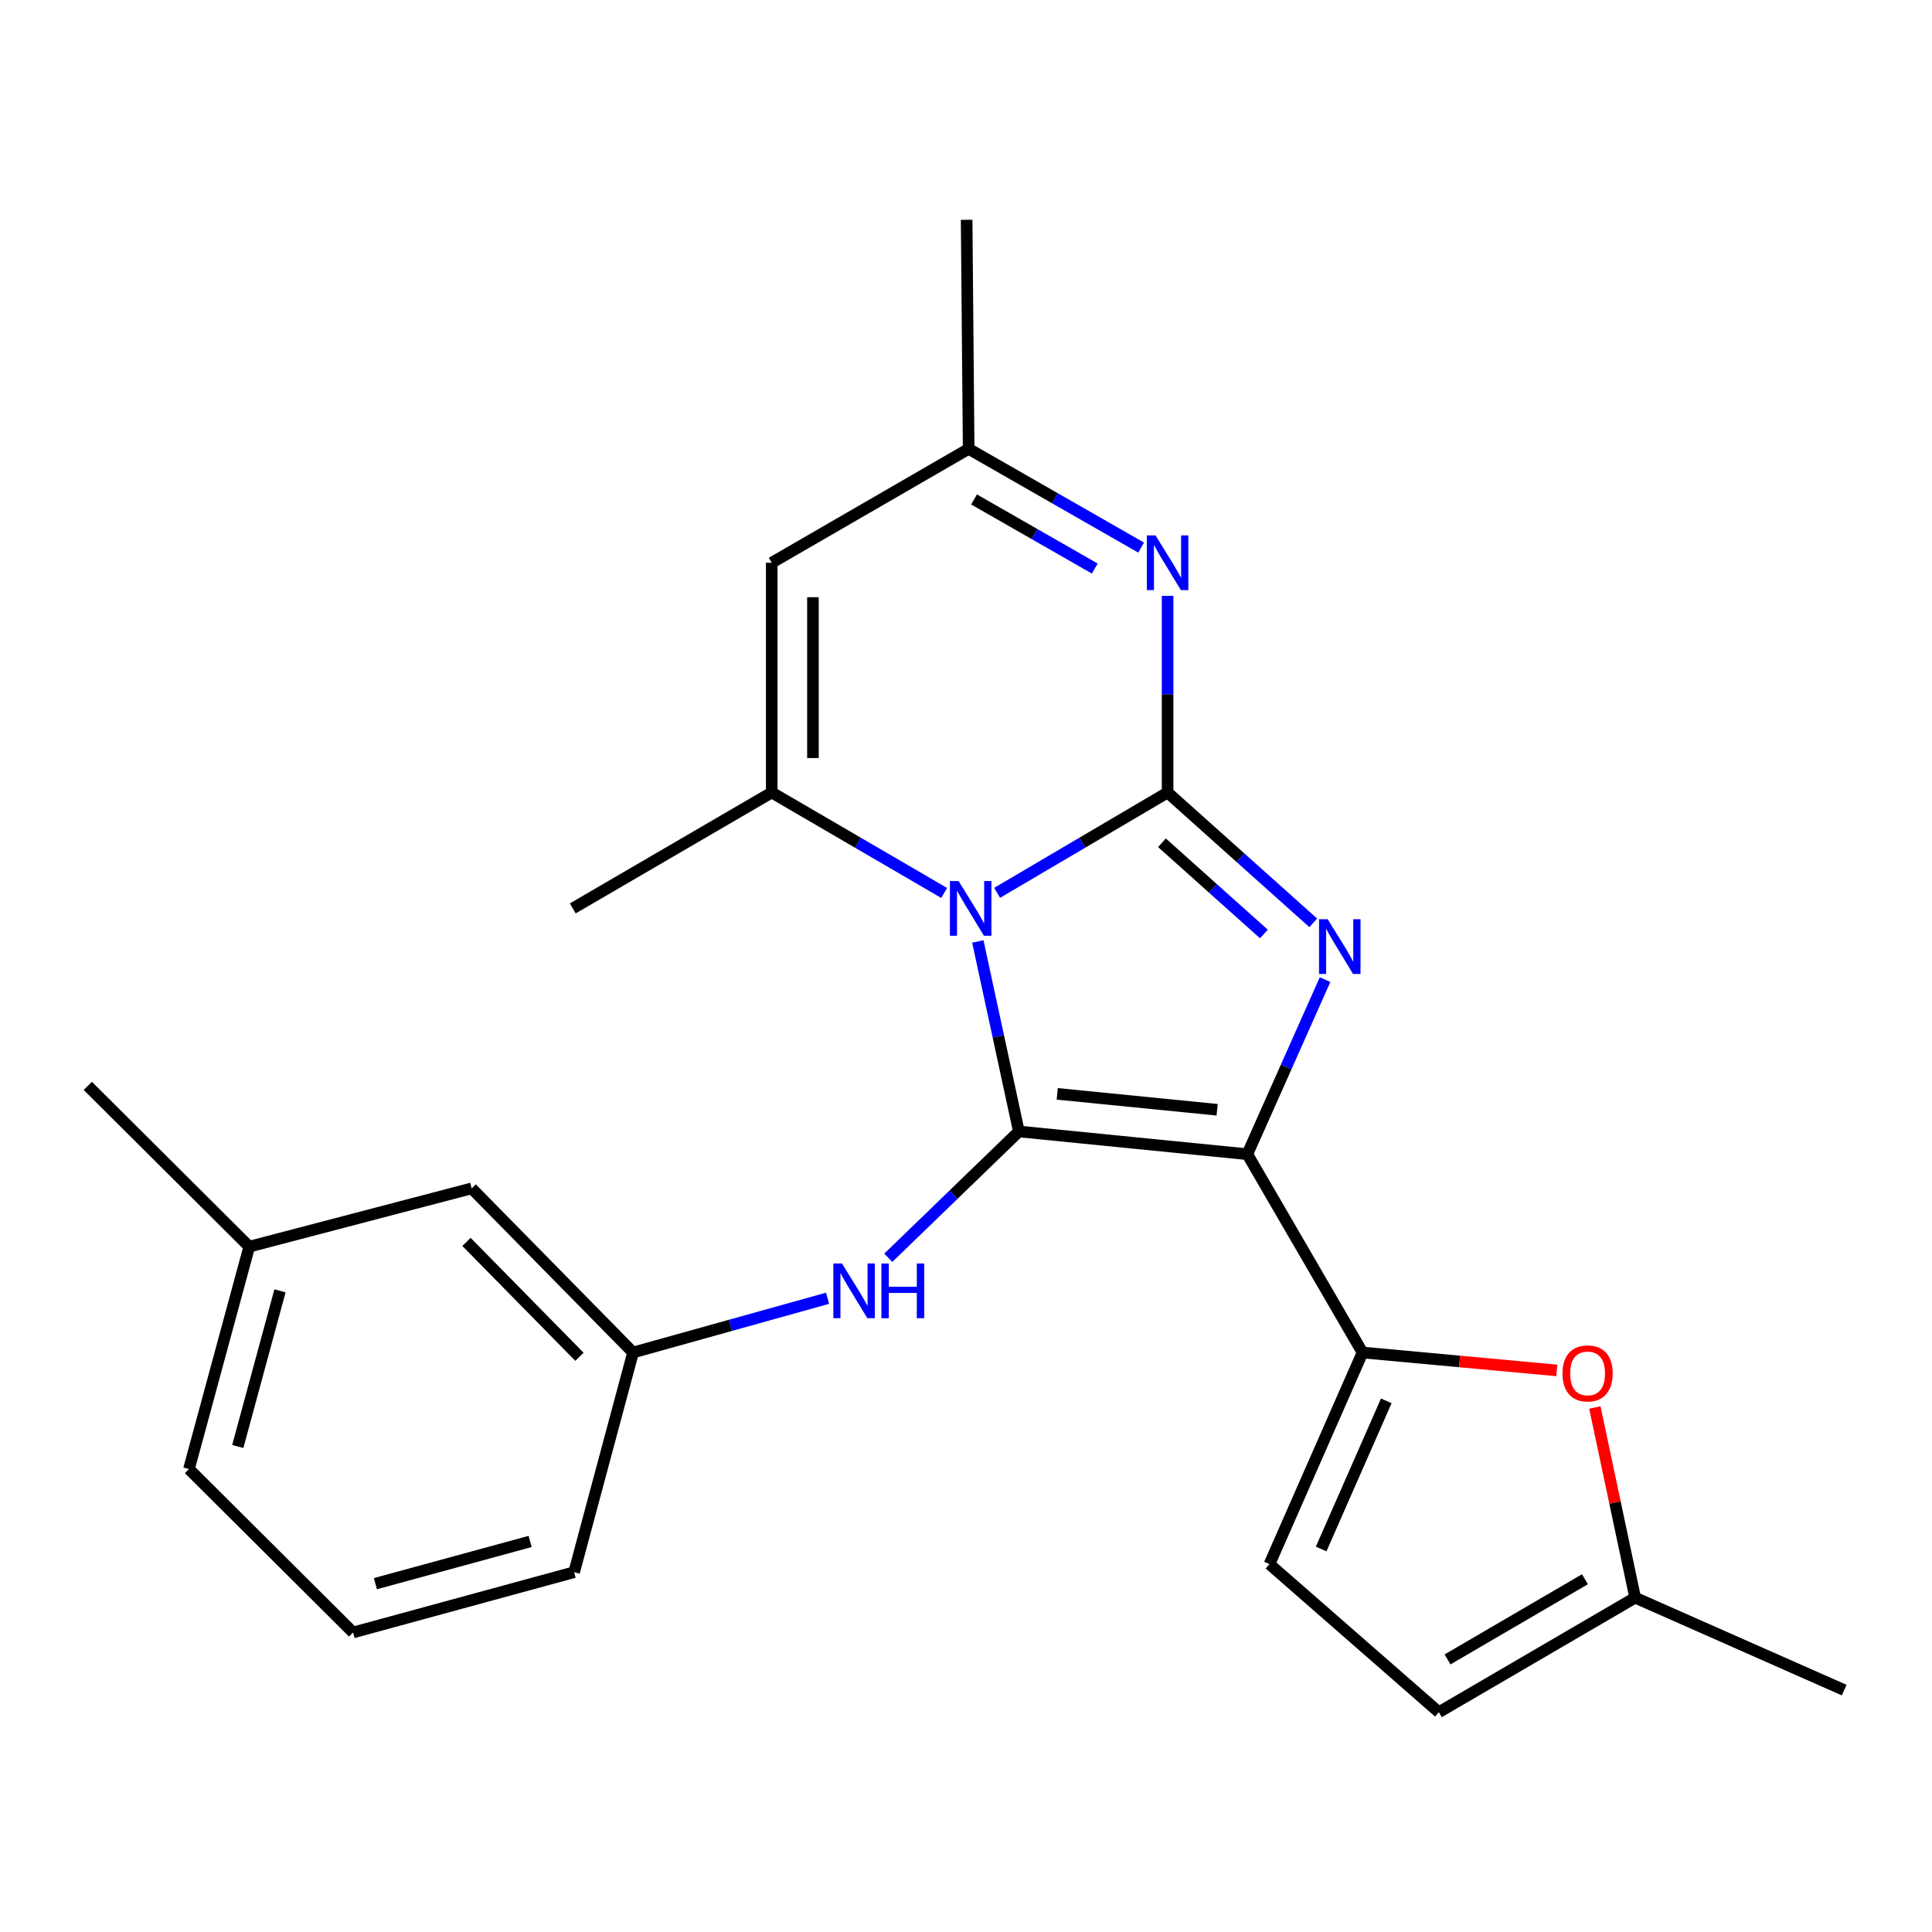 <?xml version='1.0' encoding='iso-8859-1'?>
<svg version='1.1' baseProfile='full'
              xmlns='http://www.w3.org/2000/svg'
                      xmlns:rdkit='http://www.rdkit.org/xml'
                      xmlns:xlink='http://www.w3.org/1999/xlink'
                  xml:space='preserve'
width='1000px' height='1000px' viewBox='0 0 1000 1000'>
<!-- END OF HEADER -->
<rect style='opacity:1.0;fill:#FFFFFF;stroke:none' width='1000' height='1000' x='0' y='0'> </rect>
<path class='bond-0' d='M 516.115,462.126 L 560.232,436.161' style='fill:none;fill-rule:evenodd;stroke:#0000FF;stroke-width:6px;stroke-linecap:butt;stroke-linejoin:miter;stroke-opacity:1' />
<path class='bond-0' d='M 560.232,436.161 L 604.349,410.196' style='fill:none;fill-rule:evenodd;stroke:#000000;stroke-width:6px;stroke-linecap:butt;stroke-linejoin:miter;stroke-opacity:1' />
<path class='bond-2' d='M 506.117,487.301 L 516.744,536.472' style='fill:none;fill-rule:evenodd;stroke:#0000FF;stroke-width:6px;stroke-linecap:butt;stroke-linejoin:miter;stroke-opacity:1' />
<path class='bond-2' d='M 516.744,536.472 L 527.37,585.644' style='fill:none;fill-rule:evenodd;stroke:#000000;stroke-width:6px;stroke-linecap:butt;stroke-linejoin:miter;stroke-opacity:1' />
<path class='bond-4' d='M 488.699,462.195 L 444.072,436.195' style='fill:none;fill-rule:evenodd;stroke:#0000FF;stroke-width:6px;stroke-linecap:butt;stroke-linejoin:miter;stroke-opacity:1' />
<path class='bond-4' d='M 444.072,436.195 L 399.444,410.196' style='fill:none;fill-rule:evenodd;stroke:#000000;stroke-width:6px;stroke-linecap:butt;stroke-linejoin:miter;stroke-opacity:1' />
<path class='bond-3' d='M 604.349,410.196 L 642.042,443.928' style='fill:none;fill-rule:evenodd;stroke:#000000;stroke-width:6px;stroke-linecap:butt;stroke-linejoin:miter;stroke-opacity:1' />
<path class='bond-3' d='M 642.042,443.928 L 679.736,477.661' style='fill:none;fill-rule:evenodd;stroke:#0000FF;stroke-width:6px;stroke-linecap:butt;stroke-linejoin:miter;stroke-opacity:1' />
<path class='bond-3' d='M 601.428,436.215 L 627.814,459.828' style='fill:none;fill-rule:evenodd;stroke:#000000;stroke-width:6px;stroke-linecap:butt;stroke-linejoin:miter;stroke-opacity:1' />
<path class='bond-3' d='M 627.814,459.828 L 654.199,483.441' style='fill:none;fill-rule:evenodd;stroke:#0000FF;stroke-width:6px;stroke-linecap:butt;stroke-linejoin:miter;stroke-opacity:1' />
<path class='bond-6' d='M 604.349,410.196 L 604.349,359.304' style='fill:none;fill-rule:evenodd;stroke:#000000;stroke-width:6px;stroke-linecap:butt;stroke-linejoin:miter;stroke-opacity:1' />
<path class='bond-6' d='M 604.349,359.304 L 604.349,308.411' style='fill:none;fill-rule:evenodd;stroke:#0000FF;stroke-width:6px;stroke-linecap:butt;stroke-linejoin:miter;stroke-opacity:1' />
<path class='bond-1' d='M 645.612,597.414 L 527.37,585.644' style='fill:none;fill-rule:evenodd;stroke:#000000;stroke-width:6px;stroke-linecap:butt;stroke-linejoin:miter;stroke-opacity:1' />
<path class='bond-1' d='M 629.989,574.417 L 547.22,566.177' style='fill:none;fill-rule:evenodd;stroke:#000000;stroke-width:6px;stroke-linecap:butt;stroke-linejoin:miter;stroke-opacity:1' />
<path class='bond-5' d='M 645.612,597.414 L 705.237,700.056' style='fill:none;fill-rule:evenodd;stroke:#000000;stroke-width:6px;stroke-linecap:butt;stroke-linejoin:miter;stroke-opacity:1' />
<path class='bond-24' d='M 645.612,597.414 L 665.731,552.232' style='fill:none;fill-rule:evenodd;stroke:#000000;stroke-width:6px;stroke-linecap:butt;stroke-linejoin:miter;stroke-opacity:1' />
<path class='bond-24' d='M 665.731,552.232 L 685.851,507.049' style='fill:none;fill-rule:evenodd;stroke:#0000FF;stroke-width:6px;stroke-linecap:butt;stroke-linejoin:miter;stroke-opacity:1' />
<path class='bond-9' d='M 527.37,585.644 L 493.574,618.331' style='fill:none;fill-rule:evenodd;stroke:#000000;stroke-width:6px;stroke-linecap:butt;stroke-linejoin:miter;stroke-opacity:1' />
<path class='bond-9' d='M 493.574,618.331 L 459.778,651.019' style='fill:none;fill-rule:evenodd;stroke:#0000FF;stroke-width:6px;stroke-linecap:butt;stroke-linejoin:miter;stroke-opacity:1' />
<path class='bond-7' d='M 399.444,410.196 L 399.444,291.278' style='fill:none;fill-rule:evenodd;stroke:#000000;stroke-width:6px;stroke-linecap:butt;stroke-linejoin:miter;stroke-opacity:1' />
<path class='bond-7' d='M 420.781,392.358 L 420.781,309.116' style='fill:none;fill-rule:evenodd;stroke:#000000;stroke-width:6px;stroke-linecap:butt;stroke-linejoin:miter;stroke-opacity:1' />
<path class='bond-16' d='M 399.444,410.196 L 296.47,470.188' style='fill:none;fill-rule:evenodd;stroke:#000000;stroke-width:6px;stroke-linecap:butt;stroke-linejoin:miter;stroke-opacity:1' />
<path class='bond-8' d='M 705.237,700.056 L 755.524,704.692' style='fill:none;fill-rule:evenodd;stroke:#000000;stroke-width:6px;stroke-linecap:butt;stroke-linejoin:miter;stroke-opacity:1' />
<path class='bond-8' d='M 755.524,704.692 L 805.811,709.328' style='fill:none;fill-rule:evenodd;stroke:#FF0000;stroke-width:6px;stroke-linecap:butt;stroke-linejoin:miter;stroke-opacity:1' />
<path class='bond-11' d='M 705.237,700.056 L 657.075,809.597' style='fill:none;fill-rule:evenodd;stroke:#000000;stroke-width:6px;stroke-linecap:butt;stroke-linejoin:miter;stroke-opacity:1' />
<path class='bond-11' d='M 717.545,725.075 L 683.831,801.754' style='fill:none;fill-rule:evenodd;stroke:#000000;stroke-width:6px;stroke-linecap:butt;stroke-linejoin:miter;stroke-opacity:1' />
<path class='bond-25' d='M 590.643,283.432 L 546.009,257.881' style='fill:none;fill-rule:evenodd;stroke:#0000FF;stroke-width:6px;stroke-linecap:butt;stroke-linejoin:miter;stroke-opacity:1' />
<path class='bond-25' d='M 546.009,257.881 L 501.375,232.33' style='fill:none;fill-rule:evenodd;stroke:#000000;stroke-width:6px;stroke-linecap:butt;stroke-linejoin:miter;stroke-opacity:1' />
<path class='bond-25' d='M 566.652,294.284 L 535.408,276.398' style='fill:none;fill-rule:evenodd;stroke:#0000FF;stroke-width:6px;stroke-linecap:butt;stroke-linejoin:miter;stroke-opacity:1' />
<path class='bond-25' d='M 535.408,276.398 L 504.165,258.512' style='fill:none;fill-rule:evenodd;stroke:#000000;stroke-width:6px;stroke-linecap:butt;stroke-linejoin:miter;stroke-opacity:1' />
<path class='bond-10' d='M 399.444,291.278 L 501.375,232.33' style='fill:none;fill-rule:evenodd;stroke:#000000;stroke-width:6px;stroke-linecap:butt;stroke-linejoin:miter;stroke-opacity:1' />
<path class='bond-12' d='M 825.493,728.524 L 835.925,777.738' style='fill:none;fill-rule:evenodd;stroke:#FF0000;stroke-width:6px;stroke-linecap:butt;stroke-linejoin:miter;stroke-opacity:1' />
<path class='bond-12' d='M 835.925,777.738 L 846.356,826.951' style='fill:none;fill-rule:evenodd;stroke:#000000;stroke-width:6px;stroke-linecap:butt;stroke-linejoin:miter;stroke-opacity:1' />
<path class='bond-14' d='M 428.361,671.97 L 378.015,686.013' style='fill:none;fill-rule:evenodd;stroke:#0000FF;stroke-width:6px;stroke-linecap:butt;stroke-linejoin:miter;stroke-opacity:1' />
<path class='bond-14' d='M 378.015,686.013 L 327.67,700.056' style='fill:none;fill-rule:evenodd;stroke:#000000;stroke-width:6px;stroke-linecap:butt;stroke-linejoin:miter;stroke-opacity:1' />
<path class='bond-18' d='M 501.375,232.33 L 500.332,113.768' style='fill:none;fill-rule:evenodd;stroke:#000000;stroke-width:6px;stroke-linecap:butt;stroke-linejoin:miter;stroke-opacity:1' />
<path class='bond-13' d='M 657.075,809.597 L 744.757,886.232' style='fill:none;fill-rule:evenodd;stroke:#000000;stroke-width:6px;stroke-linecap:butt;stroke-linejoin:miter;stroke-opacity:1' />
<path class='bond-20' d='M 846.356,826.951 L 954.545,874.793' style='fill:none;fill-rule:evenodd;stroke:#000000;stroke-width:6px;stroke-linecap:butt;stroke-linejoin:miter;stroke-opacity:1' />
<path class='bond-26' d='M 846.356,826.951 L 744.757,886.232' style='fill:none;fill-rule:evenodd;stroke:#000000;stroke-width:6px;stroke-linecap:butt;stroke-linejoin:miter;stroke-opacity:1' />
<path class='bond-26' d='M 820.363,817.414 L 749.244,858.911' style='fill:none;fill-rule:evenodd;stroke:#000000;stroke-width:6px;stroke-linecap:butt;stroke-linejoin:miter;stroke-opacity:1' />
<path class='bond-15' d='M 327.67,700.056 L 244.136,615.1' style='fill:none;fill-rule:evenodd;stroke:#000000;stroke-width:6px;stroke-linecap:butt;stroke-linejoin:miter;stroke-opacity:1' />
<path class='bond-15' d='M 299.925,702.273 L 241.452,642.803' style='fill:none;fill-rule:evenodd;stroke:#000000;stroke-width:6px;stroke-linecap:butt;stroke-linejoin:miter;stroke-opacity:1' />
<path class='bond-21' d='M 327.67,700.056 L 297.17,813.758' style='fill:none;fill-rule:evenodd;stroke:#000000;stroke-width:6px;stroke-linecap:butt;stroke-linejoin:miter;stroke-opacity:1' />
<path class='bond-17' d='M 244.136,615.1 L 129.012,645.268' style='fill:none;fill-rule:evenodd;stroke:#000000;stroke-width:6px;stroke-linecap:butt;stroke-linejoin:miter;stroke-opacity:1' />
<path class='bond-23' d='M 129.012,645.268 L 45.455,562.055' style='fill:none;fill-rule:evenodd;stroke:#000000;stroke-width:6px;stroke-linecap:butt;stroke-linejoin:miter;stroke-opacity:1' />
<path class='bond-27' d='M 129.012,645.268 L 97.801,760.38' style='fill:none;fill-rule:evenodd;stroke:#000000;stroke-width:6px;stroke-linecap:butt;stroke-linejoin:miter;stroke-opacity:1' />
<path class='bond-27' d='M 144.924,668.119 L 123.076,748.697' style='fill:none;fill-rule:evenodd;stroke:#000000;stroke-width:6px;stroke-linecap:butt;stroke-linejoin:miter;stroke-opacity:1' />
<path class='bond-19' d='M 182.757,844.969 L 297.17,813.758' style='fill:none;fill-rule:evenodd;stroke:#000000;stroke-width:6px;stroke-linecap:butt;stroke-linejoin:miter;stroke-opacity:1' />
<path class='bond-19' d='M 194.304,819.703 L 274.393,797.855' style='fill:none;fill-rule:evenodd;stroke:#000000;stroke-width:6px;stroke-linecap:butt;stroke-linejoin:miter;stroke-opacity:1' />
<path class='bond-22' d='M 182.757,844.969 L 97.801,760.38' style='fill:none;fill-rule:evenodd;stroke:#000000;stroke-width:6px;stroke-linecap:butt;stroke-linejoin:miter;stroke-opacity:1' />
<path  class='atom-0' d='M 496.158 456.028
L 505.438 471.028
Q 506.358 472.508, 507.838 475.188
Q 509.318 477.868, 509.398 478.028
L 509.398 456.028
L 513.158 456.028
L 513.158 484.348
L 509.278 484.348
L 499.318 467.948
Q 498.158 466.028, 496.918 463.828
Q 495.718 461.628, 495.358 460.948
L 495.358 484.348
L 491.678 484.348
L 491.678 456.028
L 496.158 456.028
' fill='#0000FF'/>
<path  class='atom-4' d='M 687.206 475.788
L 696.486 490.788
Q 697.406 492.268, 698.886 494.948
Q 700.366 497.628, 700.446 497.788
L 700.446 475.788
L 704.206 475.788
L 704.206 504.108
L 700.326 504.108
L 690.366 487.708
Q 689.206 485.788, 687.966 483.588
Q 686.766 481.388, 686.406 480.708
L 686.406 504.108
L 682.726 504.108
L 682.726 475.788
L 687.206 475.788
' fill='#0000FF'/>
<path  class='atom-7' d='M 598.089 277.118
L 607.369 292.118
Q 608.289 293.598, 609.769 296.278
Q 611.249 298.958, 611.329 299.118
L 611.329 277.118
L 615.089 277.118
L 615.089 305.438
L 611.209 305.438
L 601.249 289.038
Q 600.089 287.118, 598.849 284.918
Q 597.649 282.718, 597.289 282.038
L 597.289 305.438
L 593.609 305.438
L 593.609 277.118
L 598.089 277.118
' fill='#0000FF'/>
<path  class='atom-9' d='M 808.736 710.876
Q 808.736 704.076, 812.096 700.276
Q 815.456 696.476, 821.736 696.476
Q 828.016 696.476, 831.376 700.276
Q 834.736 704.076, 834.736 710.876
Q 834.736 717.756, 831.336 721.676
Q 827.936 725.556, 821.736 725.556
Q 815.496 725.556, 812.096 721.676
Q 808.736 717.796, 808.736 710.876
M 821.736 722.356
Q 826.056 722.356, 828.376 719.476
Q 830.736 716.556, 830.736 710.876
Q 830.736 705.316, 828.376 702.516
Q 826.056 699.676, 821.736 699.676
Q 817.416 699.676, 815.056 702.476
Q 812.736 705.276, 812.736 710.876
Q 812.736 716.596, 815.056 719.476
Q 817.416 722.356, 821.736 722.356
' fill='#FF0000'/>
<path  class='atom-10' d='M 435.811 653.986
L 445.091 668.986
Q 446.011 670.466, 447.491 673.146
Q 448.971 675.826, 449.051 675.986
L 449.051 653.986
L 452.811 653.986
L 452.811 682.306
L 448.931 682.306
L 438.971 665.906
Q 437.811 663.986, 436.571 661.786
Q 435.371 659.586, 435.011 658.906
L 435.011 682.306
L 431.331 682.306
L 431.331 653.986
L 435.811 653.986
' fill='#0000FF'/>
<path  class='atom-10' d='M 456.211 653.986
L 460.051 653.986
L 460.051 666.026
L 474.531 666.026
L 474.531 653.986
L 478.371 653.986
L 478.371 682.306
L 474.531 682.306
L 474.531 669.226
L 460.051 669.226
L 460.051 682.306
L 456.211 682.306
L 456.211 653.986
' fill='#0000FF'/>
</svg>
